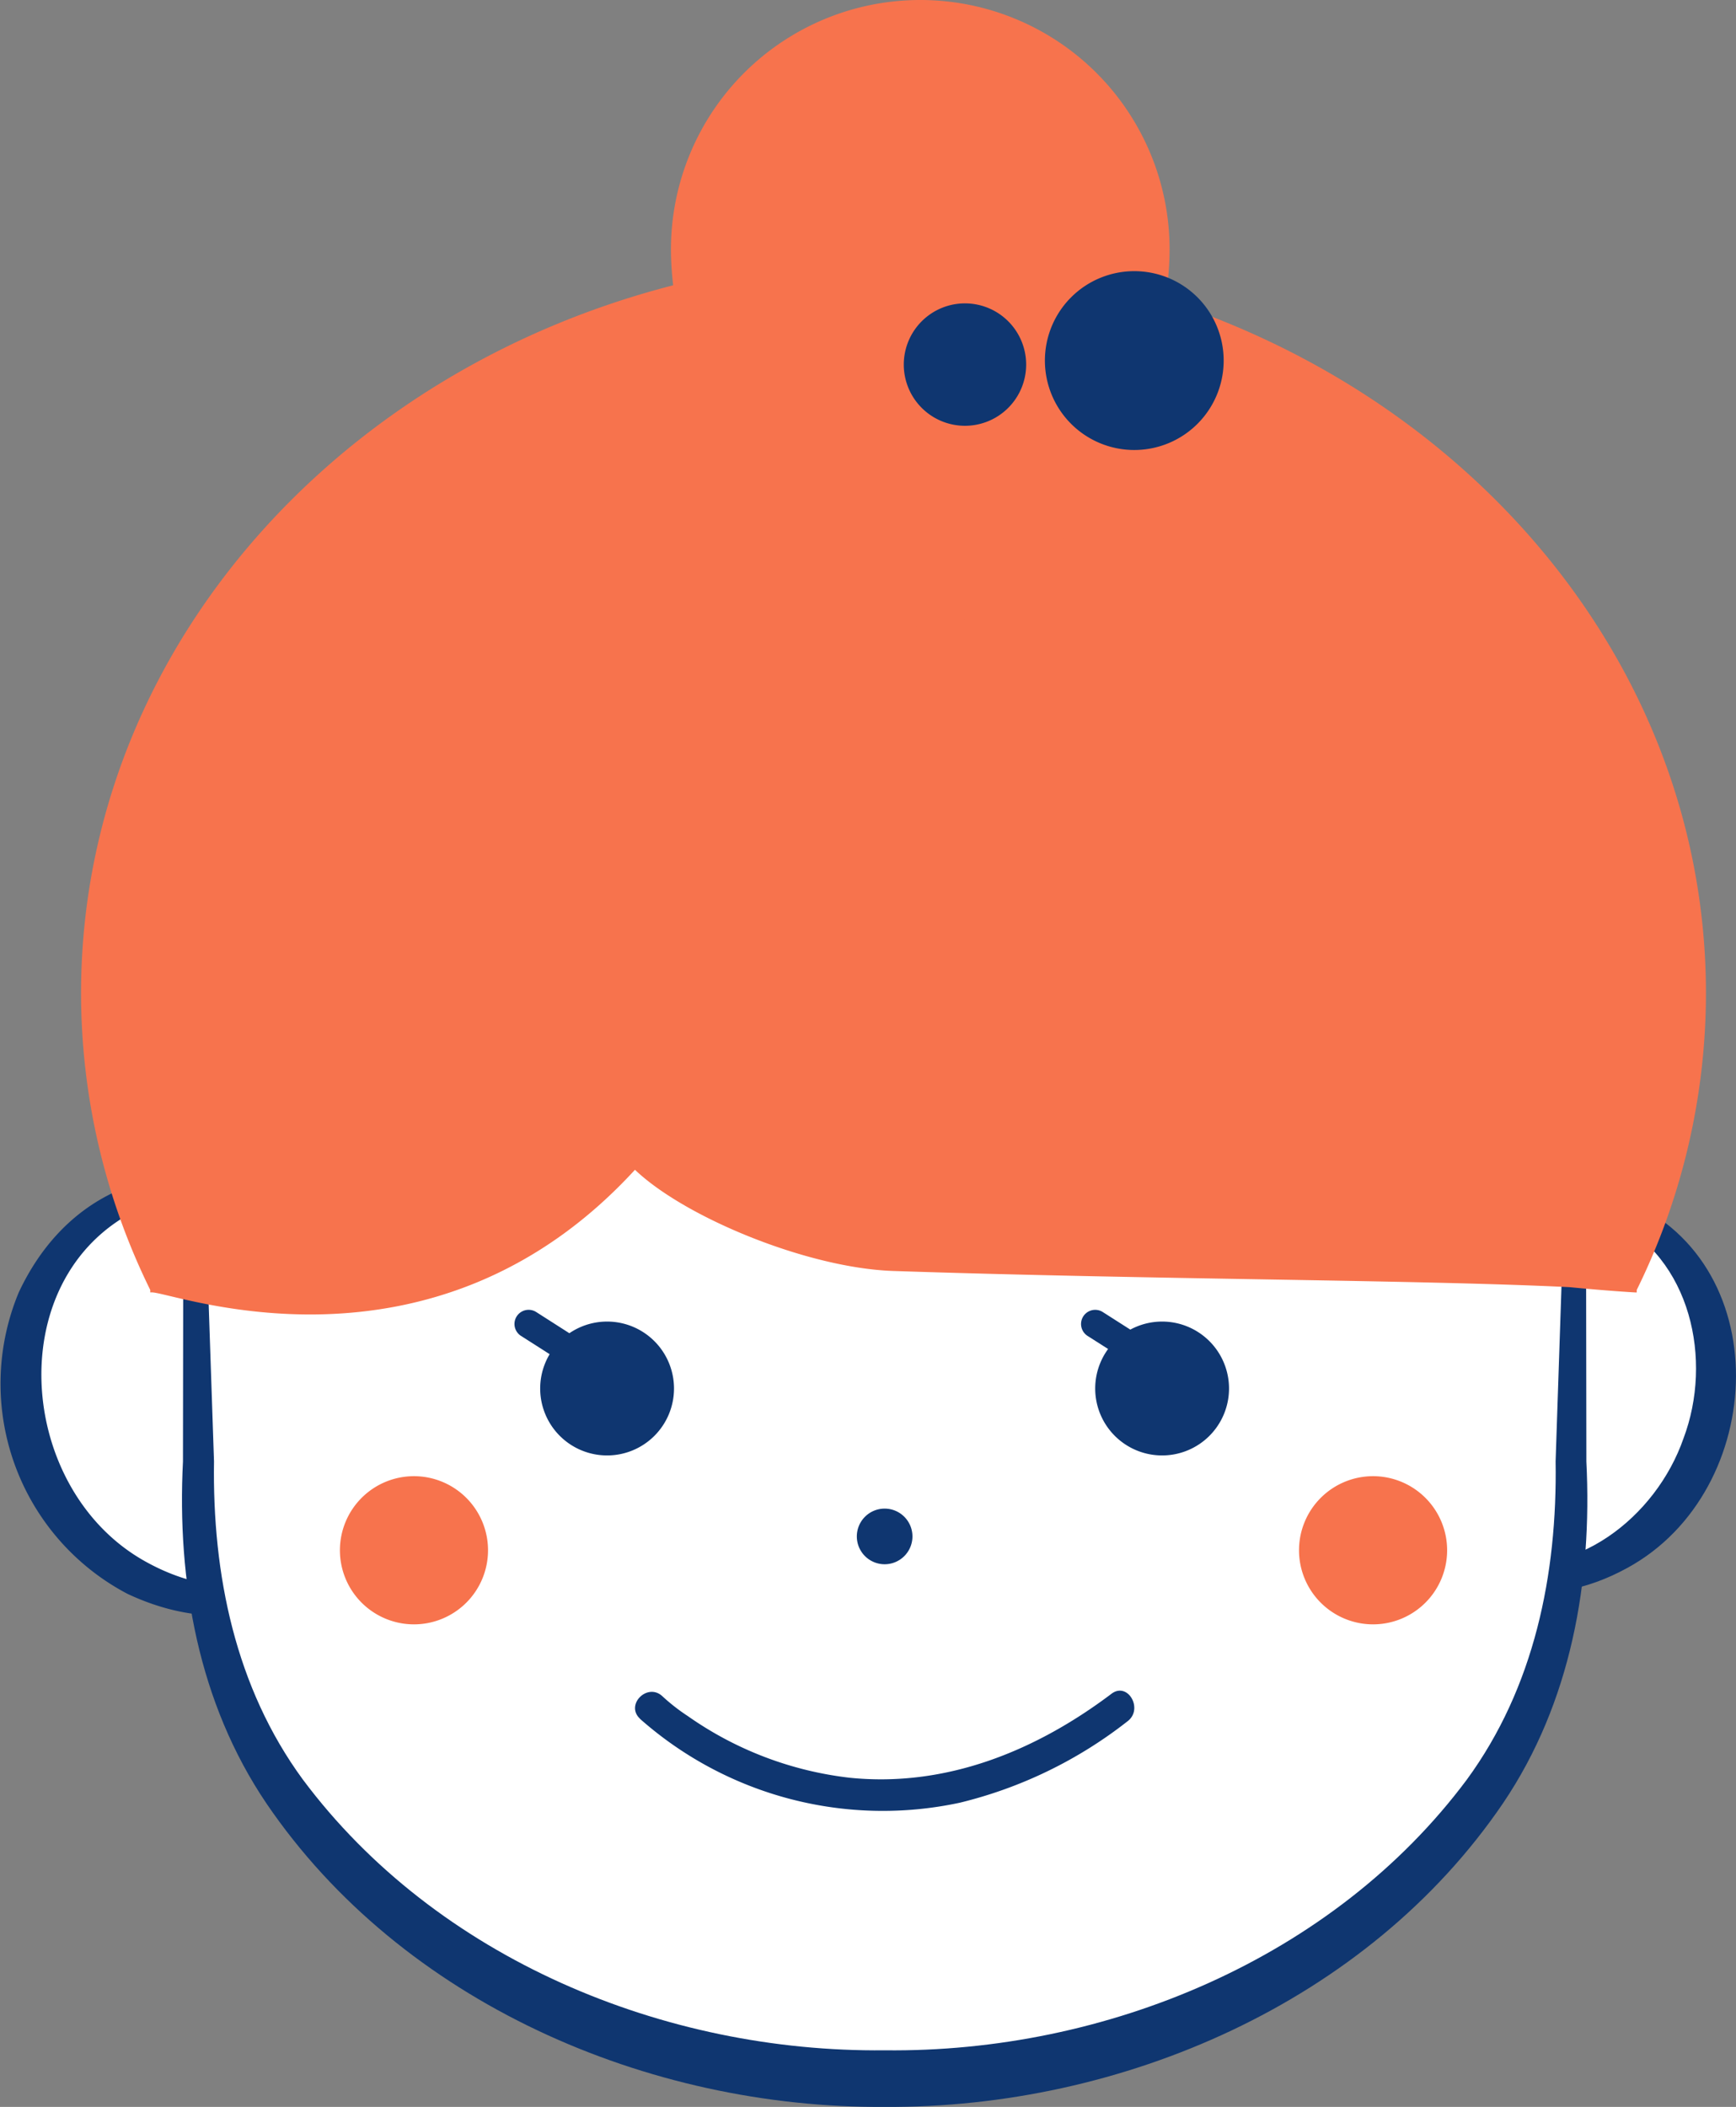 <svg id="グループ_233" data-name="グループ 233" xmlns="http://www.w3.org/2000/svg" xmlns:xlink="http://www.w3.org/1999/xlink" width="100.641" height="122.091" viewBox="0 0 100.641 122.091">
  <rect x="0" y="0" width="100.641" height="122.091" fill="#808080" stroke="none"/>
  <defs>
    <clipPath id="clip-path">
      <rect id="長方形_48" data-name="長方形 48" width="100.641" height="122.091" fill="none"/>
    </clipPath>
  </defs>
  <g id="グループ_232" data-name="グループ 232" clip-path="url(#clip-path)">
    <path id="パス_492" data-name="パス 492" d="M23.123,92.092c2.195,6.073-.452,12.6-5.91,14.567S5.551,105.308,3.358,99.234s.451-12.594,5.91-14.567,11.661,1.352,13.856,7.425" transform="translate(-0.465 -15.129)" fill="#fff"/>
    <path id="パス_493" data-name="パス 493" d="M22.773,91.861C26.529,101.9,17.836,112.215,7.388,107.3a13.758,13.758,0,0,1-6.3-17.468c4.9-10.449,18.158-8.081,21.689,2.033m-.231.084c-1.849-5.414-8.068-9.412-13.678-7.294-8.91,3.4-8.2,16.483-.416,20.784,9.159,5.089,17.461-4.409,14.093-13.49" transform="translate(0 -14.94)" fill="#0f3670"/>
    <path id="パス_494" data-name="パス 494" d="M97.273,92.092c-2.195,6.073.452,12.6,5.91,14.567s11.662-1.352,13.856-7.425-.452-12.594-5.91-14.567S99.467,86.02,97.273,92.092" transform="translate(-17.36 -15.129)" fill="#fff"/>
    <path id="パス_495" data-name="パス 495" d="M97.354,92.094c-2.008,5.254.559,12.092,6.193,13.421,5.037,1.25,9.79-2.514,11.376-7.073,1.707-4.521.455-10.467-4.225-12.721-5.19-2.575-11.528,1.046-13.345,6.373m-.231-.084c1.862-5.576,8.234-9.7,14.034-7.556,9.292,3.5,8.7,17.044.5,21.5-9.466,5.188-18.075-4.579-14.538-13.948" transform="translate(-17.326 -15.089)" fill="#0f3670"/>
    <path id="パス_496" data-name="パス 496" d="M53.666,78.13H13.232v24.238a29.592,29.592,0,0,0,9.794,21.876,44.226,44.226,0,0,0,30.639,11.573,44.23,44.23,0,0,0,30.64-11.573A29.592,29.592,0,0,0,94.1,102.368V78.13Z" transform="translate(-2.38 -14.055)" fill="#fff"/>
    <path id="パス_497" data-name="パス 497" d="M53.6,78.246c-9.414.051-20.913.138-30.325.383-3.368.046-6.739.207-10.109.307l.855-.854.7,20.612c-.1,6.559,1.238,13.1,5.149,18.434,7.748,10.379,20.955,15.829,33.732,15.692,12.777.149,26-5.3,33.746-15.682,3.909-5.337,5.25-11.881,5.149-18.444l.693-20.612.846.846c-3.371-.1-6.74-.257-10.109-.3-9.42-.234-20.905-.338-30.325-.379m0-.328,40.434-.054h.217v.218l.027,20.612c.35,6.931-.887,13.981-4.838,19.816C81.592,130.049,67.324,136.186,53.6,136.1c-13.724.091-27.993-6.05-35.841-17.587-3.947-5.835-5.191-12.885-4.838-19.816l.027-20.612v-.218h.217Z" transform="translate(-2.314 -14.008)" fill="#0f3670"/>
    <path id="パス_498" data-name="パス 498" d="M42.065,93.382a3.879,3.879,0,1,1-3.88,3.88,3.88,3.88,0,0,1,3.88-3.88" transform="translate(-6.869 -16.799)" fill="#0f3670"/>
    <path id="パス_499" data-name="パス 499" d="M81.3,93.382a3.879,3.879,0,1,1-3.88,3.88,3.88,3.88,0,0,1,3.88-3.88" transform="translate(-13.928 -16.799)" fill="#0f3670"/>
    <path id="パス_500" data-name="パス 500" d="M62.181,106.6a1.612,1.612,0,1,1-1.612,1.612,1.612,1.612,0,0,1,1.612-1.612" transform="translate(-10.896 -19.178)" fill="#0f3670"/>
    <line id="線_5" data-name="線 5" x1="3.576" y1="2.281" transform="translate(30.645 76.723)" fill="#312e60"/>
    <path id="パス_501" data-name="パス 501" d="M40.763,96.474a.819.819,0,0,1-.44-.129l-3.576-2.281a.82.82,0,1,1,.882-1.383L41.2,94.963a.82.82,0,0,1-.442,1.511" transform="translate(-6.542 -16.65)" fill="#0f3670"/>
    <line id="線_6" data-name="線 6" x1="3.576" y1="2.281" transform="translate(63.496 76.723)" fill="#312e60"/>
    <path id="パス_502" data-name="パス 502" d="M80.821,96.474a.82.82,0,0,1-.441-.129L76.8,94.065a.82.82,0,1,1,.882-1.383l3.576,2.281a.82.82,0,0,1-.441,1.511" transform="translate(-13.749 -16.65)" fill="#0f3670"/>
    <path id="パス_503" data-name="パス 503" d="M52.654,18.184v-.008c.059,0,.117,0,.176,0s.116,0,.176,0v.008c25.947.171,46.924,19.194,46.924,42.644A38.968,38.968,0,0,1,95.918,78.02v.146l-.071,0c-.29-.016-1.689-.1-3.826-.307-8.829-.433-23.93-.431-39.192-.937-4.967-.164-12.093-3.1-14.987-5.865C25.984,83.974,10.957,78.1,9.812,78.162l-.071,0V78.02A38.979,38.979,0,0,1,5.73,60.828c0-23.449,20.977-42.472,46.924-42.644" transform="translate(-1.031 -3.27)" fill="#f7734d"/>
    <path id="パス_504" data-name="パス 504" d="M45.174,121.092a21.244,21.244,0,0,0,18.543,4.864,25.5,25.5,0,0,0,9.725-4.72c.937-.706.017-2.309-.932-1.593-4.4,3.319-9.6,5.434-15.177,4.866a20.345,20.345,0,0,1-9.384-3.574,11.112,11.112,0,0,1-1.471-1.147c-.866-.811-2.173.49-1.3,1.3" transform="translate(-8.075 -21.491)" fill="#0f3670"/>
    <path id="パス_505" data-name="パス 505" d="M32.615,108.6a4.293,4.293,0,1,1-4.293-4.293,4.293,4.293,0,0,1,4.293,4.293" transform="translate(-4.323 -18.764)" fill="#f7734d"/>
    <path id="パス_506" data-name="パス 506" d="M100.413,108.6a4.293,4.293,0,1,1-4.293-4.293,4.293,4.293,0,0,1,4.293,4.293" transform="translate(-16.519 -18.764)" fill="#f7734d"/>
    <path id="パス_507" data-name="パス 507" d="M76.336,14.454c0,7.983-6.471,21.9-14.454,21.9s-14.453-13.914-14.453-21.9a14.454,14.454,0,1,1,28.908,0" transform="translate(-8.532)" fill="#f7734d"/>
    <path id="パス_508" data-name="パス 508" d="M84.228,24.341a5.182,5.182,0,1,1-5.181-5.181,5.182,5.182,0,0,1,5.181,5.181" transform="translate(-13.288 -3.447)" fill="#0f3670"/>
    <path id="パス_509" data-name="パス 509" d="M70.982,24.983a3.547,3.547,0,1,1-3.547-3.547,3.547,3.547,0,0,1,3.547,3.547" transform="translate(-11.493 -3.856)" fill="#0f3670"/>
  </g>
</svg>
